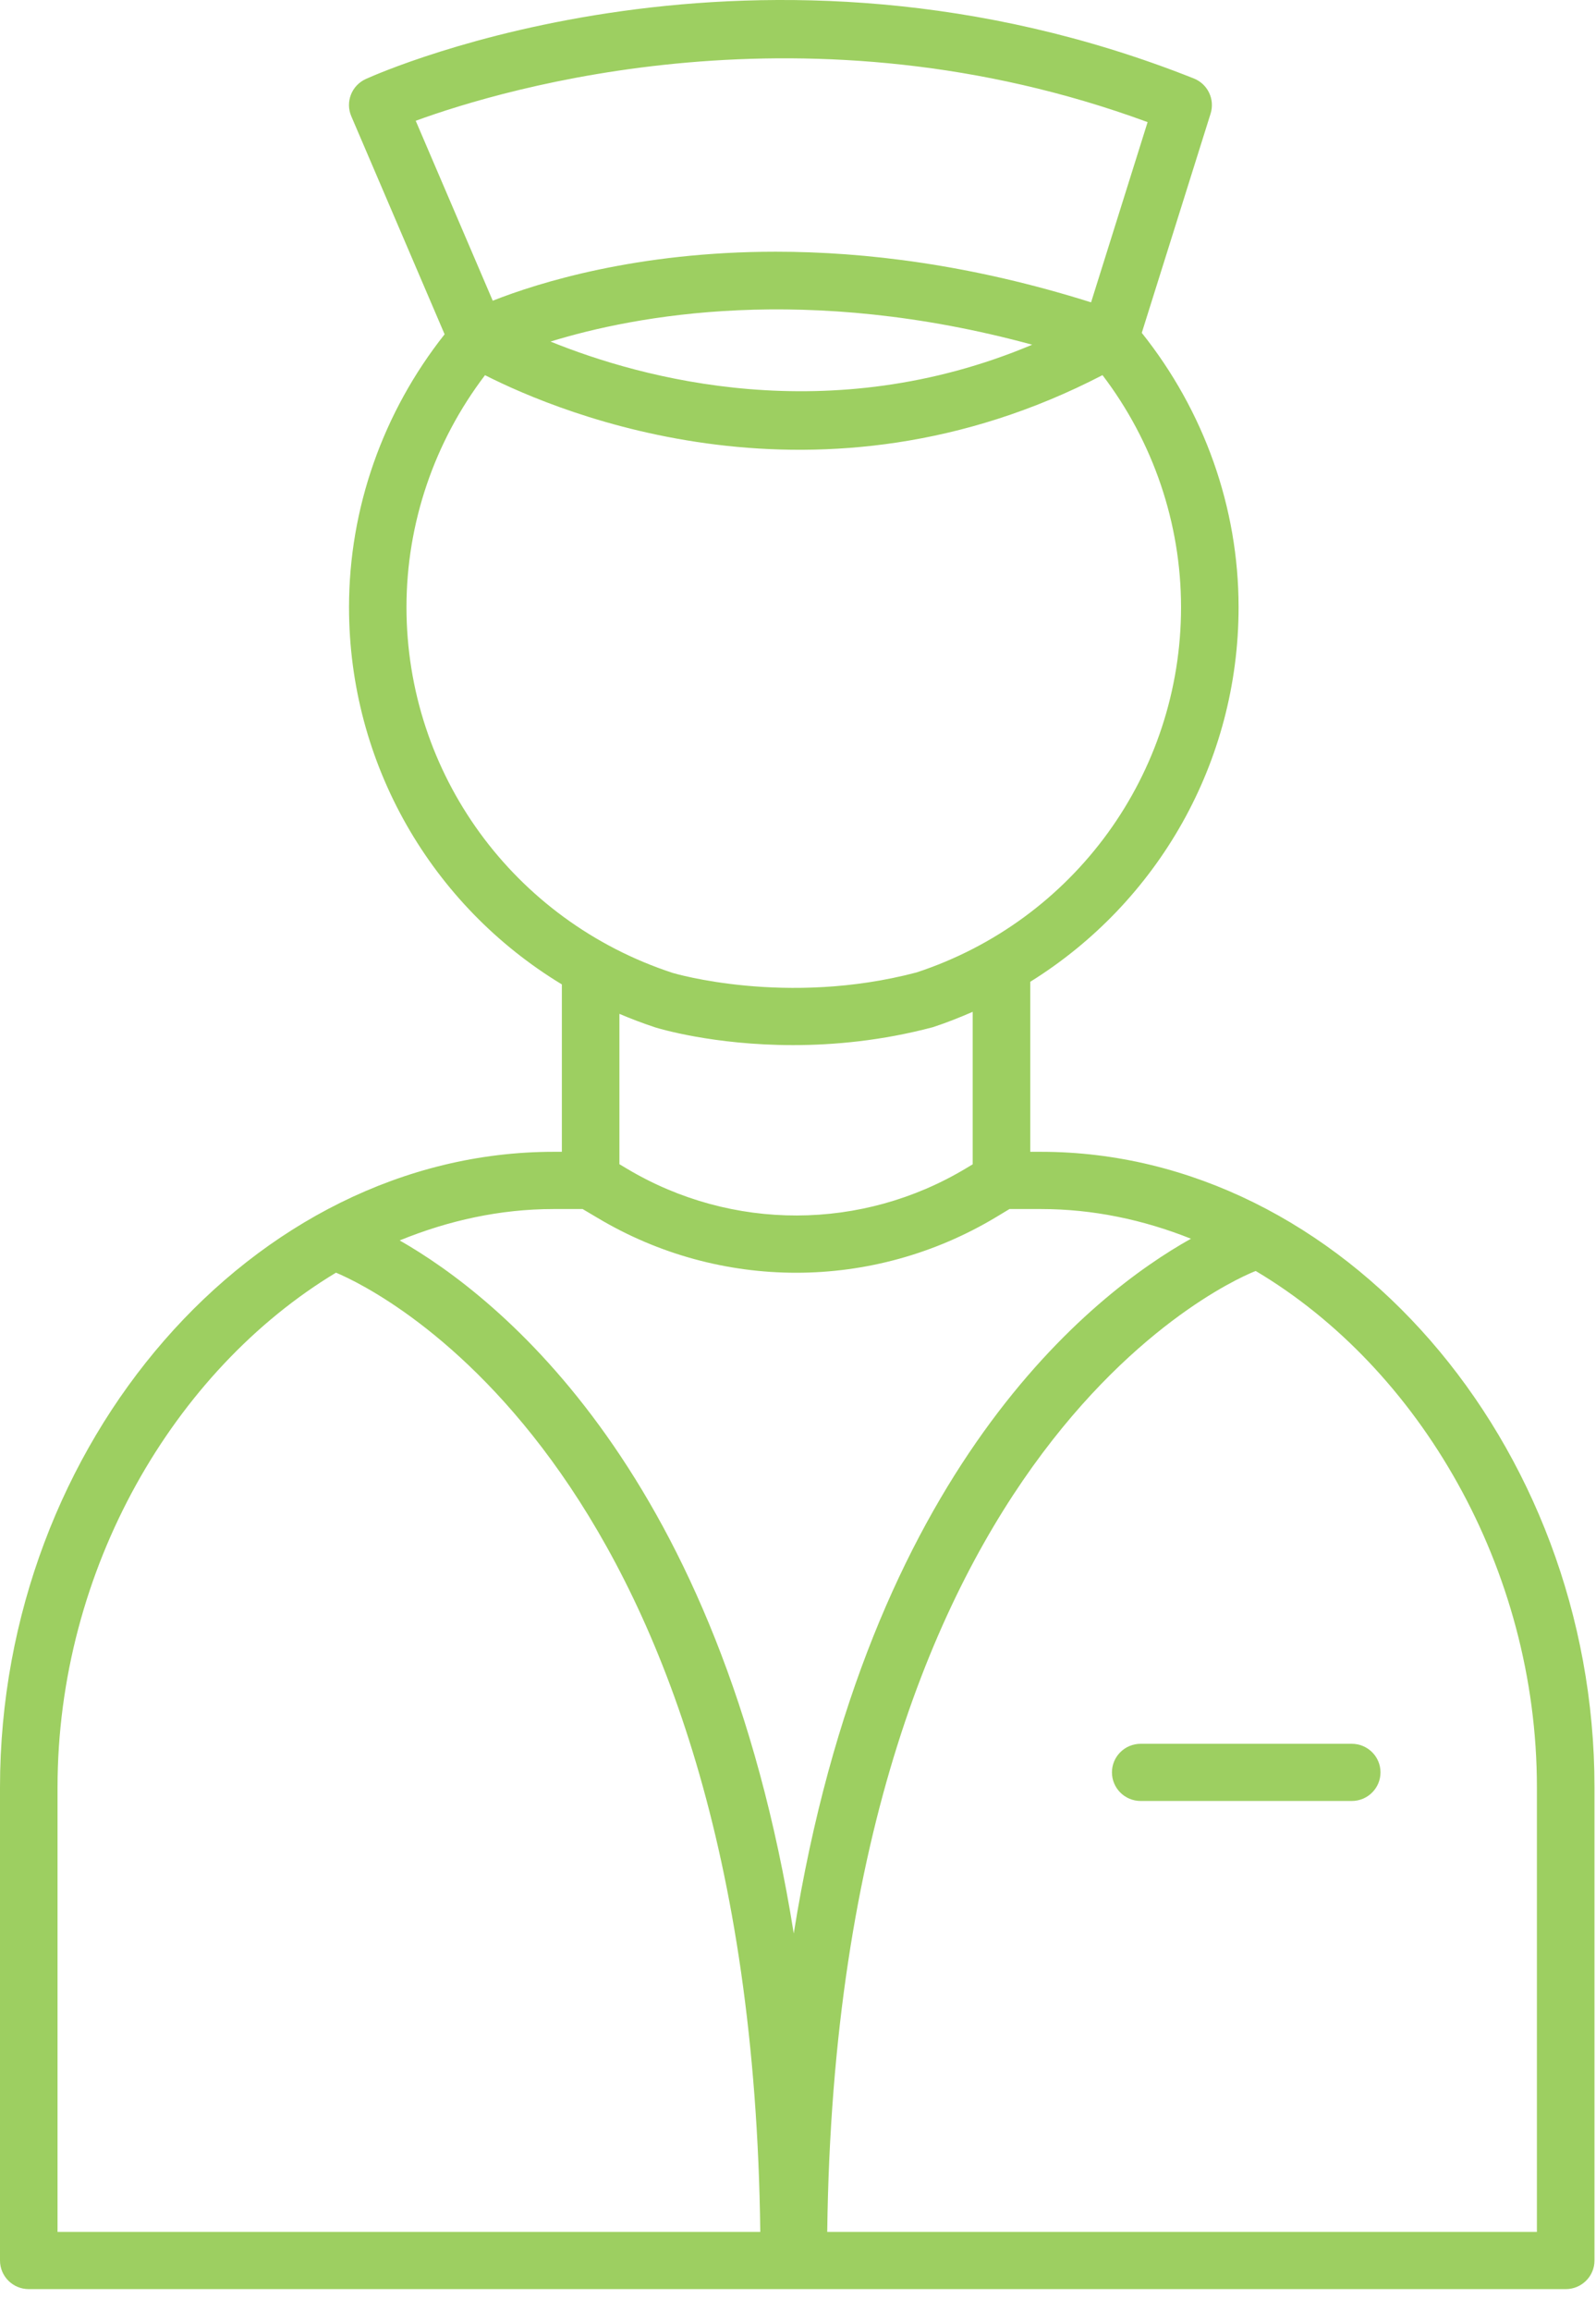 <?xml version="1.0" encoding="UTF-8"?>
<svg width="38px" height="55px" viewBox="0 0 38 55" version="1.1" xmlns="http://www.w3.org/2000/svg" xmlns:xlink="http://www.w3.org/1999/xlink">
    <!-- Generator: sketchtool 49.3 (51167) - http://www.bohemiancoding.com/sketch -->
    <title>250CF211-239C-42EB-BCDF-A45699FBB05C</title>
    <desc>Created with sketchtool.</desc>
    <defs></defs>
    <g id="First-draft" stroke="none" stroke-width="1" fill="none" fill-rule="evenodd">
        <g id="ARE-one99-Home" transform="translate(-1001, -3624)" fill="#9DCF61">
            <g id="AMMENITIES" transform="translate(231, 3240)">
                <g id="Icons" transform="translate(0, 359)">
                    <g id="one-ammenity" transform="translate(731, 0)">
                        <g id="Ico" transform="translate(39, 25)">
                            <path d="M15.597,24.447 C15.678,24.473 16.986,24.87 18.883,24.87 C19.864,24.87 21.003,24.764 22.21,24.444 C22.536,24.338 22.85,24.212 23.159,24.078 L23.159,27.707 L23.012,27.795 C20.524,29.294 17.429,29.301 14.934,27.815 L14.748,27.704 L14.748,24.126 C15.024,24.244 15.307,24.351 15.597,24.447 Z M9.678,14.449 C9.678,12.455 10.339,10.516 11.548,8.928 C13.366,9.851 19.524,12.414 26.25,8.927 C27.46,10.516 28.12,12.456 28.12,14.45 C28.12,18.414 25.572,21.91 21.821,23.141 C18.714,23.959 16.032,23.156 16.016,23.152 C12.226,21.909 9.678,18.413 9.678,14.449 Z M24.576,8.203 C19.738,10.24 15.276,9.008 13.108,8.128 C15.126,7.506 19.194,6.738 24.576,8.203 Z M27.324,2.906 L25.978,7.195 C23.133,6.298 20.602,5.99 18.47,5.99 C15.17,5.99 12.82,6.727 11.732,7.156 L9.898,2.874 C12.014,2.102 19.249,-0.062 27.324,2.906 Z M28.356,29.477 C26.026,30.78 20.668,34.927 18.899,46.01 C17.148,35.048 11.885,30.868 9.516,29.518 C10.681,29.042 11.912,28.771 13.179,28.771 L13.872,28.771 L14.23,28.983 C15.688,29.853 17.322,30.287 18.956,30.287 C20.604,30.287 22.252,29.844 23.722,28.96 L24.035,28.771 L24.787,28.771 C26.02,28.771 27.22,29.024 28.356,29.477 Z M36.593,42.53 L36.593,53.112 L19.696,53.112 C19.93,34.112 29.734,30.305 29.898,30.245 C33.784,32.552 36.593,37.305 36.593,42.53 Z M1.37,42.534 C1.37,37.339 4.146,32.608 8,30.285 C9.022,30.713 17.881,34.976 18.102,53.112 L1.37,53.112 L1.37,42.534 Z M13.18,27.409 C6.035,27.409 0,34.336 0,42.534 L0,53.792 C0,54.168 0.306,54.473 0.685,54.473 L37.279,54.473 C37.658,54.473 37.964,54.168 37.964,53.792 L37.964,42.53 C37.964,34.334 31.93,27.409 24.788,27.409 L24.53,27.409 L24.53,23.363 C27.571,21.471 29.49,18.136 29.49,14.449 C29.49,12.078 28.669,9.779 27.185,7.921 L28.824,2.703 C28.93,2.363 28.756,1.999 28.424,1.867 C18.045,-2.255 9.086,1.709 8.71,1.88 C8.372,2.033 8.218,2.426 8.364,2.766 L10.586,7.955 C9.12,9.807 8.31,12.093 8.31,14.449 C8.31,18.177 10.272,21.544 13.378,23.426 L13.378,27.409 L13.18,27.409 Z" id="Fill-1"></path>
                            <path d="M27.159,41.496 C26.781,41.496 26.475,41.8 26.475,42.176 C26.475,42.552 26.781,42.857 27.159,42.857 L32.184,42.857 C32.563,42.857 32.869,42.552 32.869,42.176 C32.869,41.8 32.563,41.496 32.184,41.496 L27.159,41.496 Z" id="Path"></path>
                        </g>
                    </g>
                </g>
            </g>
        </g>
    </g>
</svg>